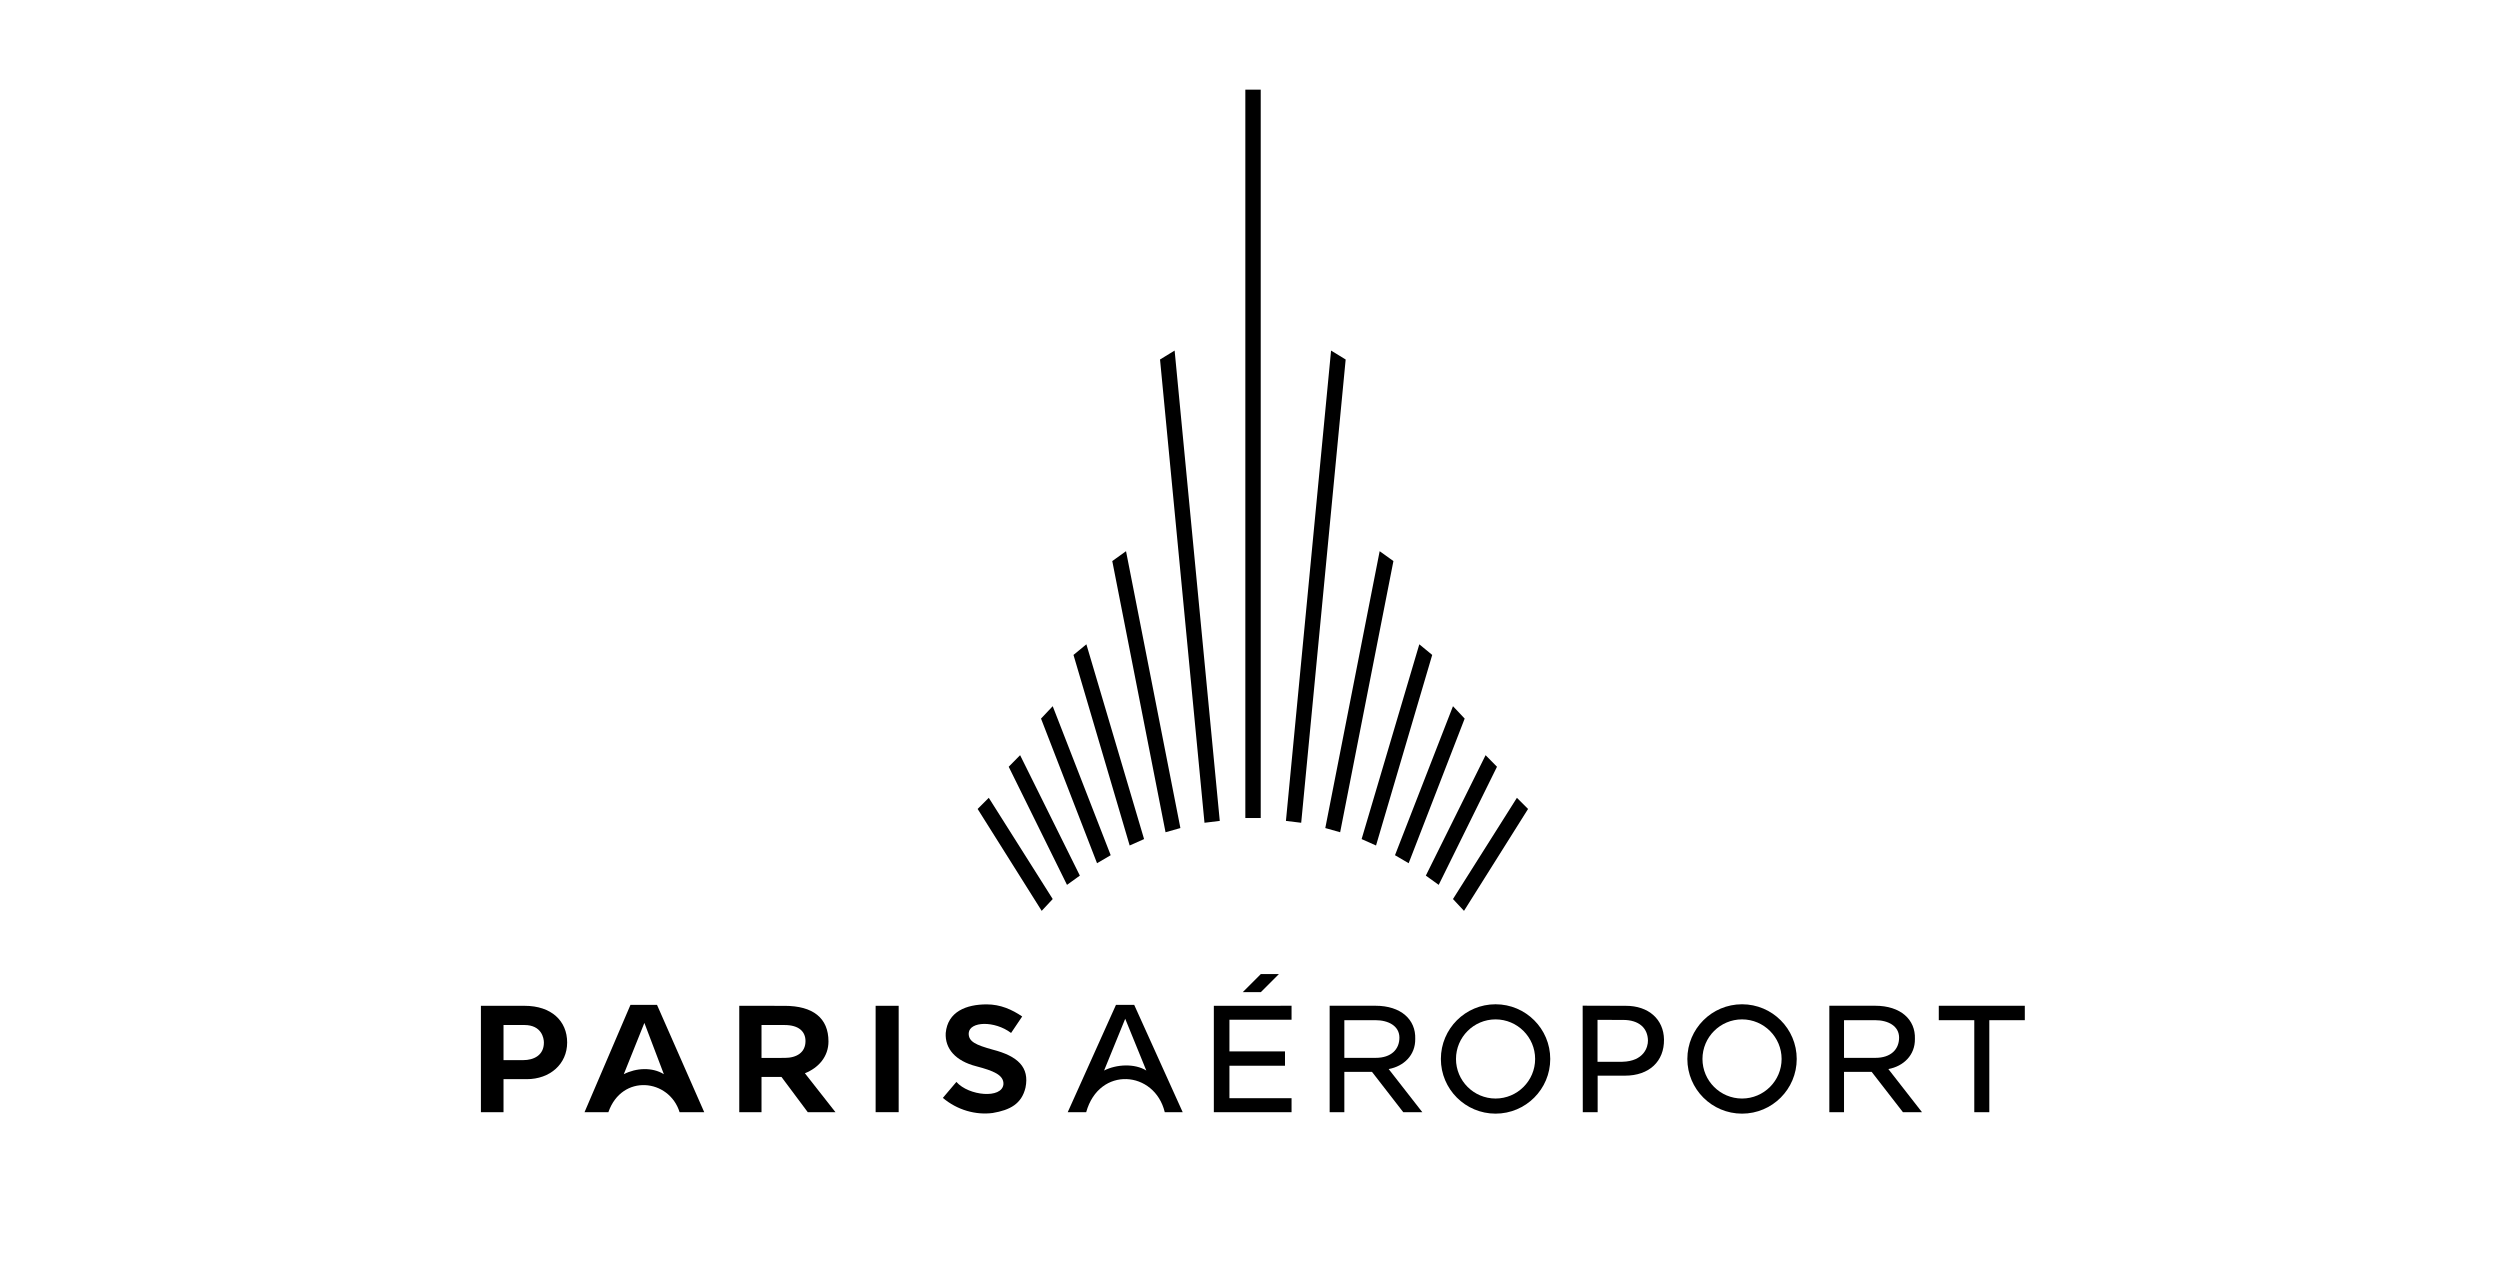 <?xml version="1.0" encoding="UTF-8" standalone="no"?>
<!DOCTYPE svg PUBLIC "-//W3C//DTD SVG 1.1//EN" "http://www.w3.org/Graphics/SVG/1.1/DTD/svg11.dtd">
<svg width="100%" height="100%" viewBox="0 0 500 257" version="1.1" xmlns="http://www.w3.org/2000/svg" xmlns:xlink="http://www.w3.org/1999/xlink" xml:space="preserve" xmlns:serif="http://www.serif.com/" style="fill-rule:evenodd;clip-rule:evenodd;stroke-linejoin:round;stroke-miterlimit:1.414;">
    <g>
        <rect x="0" y="0" width="500" height="257" style="fill:white;fill-opacity:0;"/>
        <g id="path22" transform="matrix(0.646,0,0,-0.646,220.816,214.11)">
            <path d="M0,0L6.542,16.037L13.075,0.005C9.481,2.24 3.836,1.965 0,0M9.327,20.332L3.68,20.332L-11.255,-12.89L-5.539,-12.89C-1.53,1.494 15.67,0.04 18.788,-12.89L24.339,-12.89L9.327,20.332Z" style="fill-rule:nonzero;"/>
        </g>
        <g id="path26" transform="matrix(0.646,0,0,-0.646,258.311,203.949)">
            <path d="M0,0L0,4.33L-24.061,4.311L-24.061,-28.623L0,-28.623L0,-24.292L-19.233,-24.292L-19.233,-14.234L-2.031,-14.234L-2.031,-9.79L-19.233,-9.79L-19.233,0L0,0Z" style="fill-rule:nonzero;"/>
        </g>
        <g id="path30" transform="matrix(0.646,0,0,-0.646,268.868,211.57)">
            <path d="M0,0L0,11.664L9.607,11.664C13.667,11.664 17.05,9.865 17.05,6.252C17.05,2.638 14.506,0 9.725,0L0,0ZM13.725,-3.47C18.411,-2.601 22.018,0.825 21.949,5.849C22.165,11.854 17.51,16.13 9.666,16.13L-4.547,16.13L-4.547,-16.823L0,-16.823L0,-4.33L8.552,-4.33L18.241,-16.823L24.141,-16.823L13.725,-3.47Z" style="fill-rule:nonzero;"/>
        </g>
        <g id="path34" transform="matrix(0.646,0,0,-0.646,368.804,211.57)">
            <path d="M0,0L0,11.664L9.607,11.664C13.667,11.664 17.05,9.865 17.05,6.252C17.05,2.638 14.506,0 9.725,0L0,0ZM13.725,-3.47C18.411,-2.601 22.018,0.825 21.949,5.849C22.165,11.854 17.51,16.13 9.666,16.13L-4.547,16.13L-4.547,-16.823L0,-16.823L0,-4.33L8.552,-4.33L18.241,-16.823L24.141,-16.823L13.725,-3.47Z" style="fill-rule:nonzero;"/>
        </g>
        <g id="path38" transform="matrix(0.646,0,0,-0.646,252.171,194.808)">
            <path d="M0,0L5.6,0L0,-5.6L-5.6,-5.6L0,0Z" style="fill-rule:nonzero;"/>
        </g>
        <g id="path42" transform="matrix(0.646,0,0,-0.646,299.112,219.706)">
            <path d="M0,0C-6.755,0 -12.25,5.496 -12.25,12.251C-12.25,19.006 -6.755,24.502 0,24.502C6.755,24.502 12.251,19.006 12.251,12.251C12.251,5.496 6.755,0 0,0M0,29.181C-9.35,29.181 -16.93,21.601 -16.93,12.251C-16.93,2.901 -9.35,-4.679 0,-4.679C9.35,-4.679 16.93,2.901 16.93,12.251C16.93,21.601 9.35,29.181 0,29.181" style="fill-rule:nonzero;"/>
        </g>
        <g id="path46" transform="matrix(0.646,0,0,-0.646,348.407,219.706)">
            <path d="M0,0C-6.755,0 -12.25,5.496 -12.25,12.251C-12.25,19.006 -6.755,24.502 0,24.502C6.755,24.502 12.251,19.006 12.251,12.251C12.251,5.496 6.755,0 0,0M0,29.181C-9.35,29.181 -16.93,21.601 -16.93,12.251C-16.93,2.901 -9.35,-4.679 0,-4.679C9.35,-4.679 16.93,2.901 16.93,12.251C16.93,21.601 9.35,29.181 0,29.181" style="fill-rule:nonzero;"/>
        </g>
        <g id="path50" transform="matrix(0.646,0,0,-0.646,324.461,212.355)">
            <path d="M0,0L-7.673,0L-7.673,12.974L0.244,12.956C5.193,12.956 7.88,10.412 7.939,6.567C7.97,4.548 6.687,0.154 0,0M1.056,17.326L-12.273,17.365L-12.234,-15.608L-7.634,-15.608L-7.634,-4.3L0.824,-4.3C8.352,-4.3 13.007,0.162 12.907,6.903C12.814,13.119 8.15,17.355 1.056,17.326" style="fill-rule:nonzero;"/>
        </g>
        <g id="path54" transform="matrix(0.646,0,0,-0.646,404.962,201.153)">
            <path d="M0,0L-26.633,0L-26.633,-4.466L-15.642,-4.466L-15.642,-32.953L-10.991,-32.953L-10.991,-4.466L0,-4.466L0,0Z" style="fill-rule:nonzero;"/>
        </g>
        <g id="path66" transform="matrix(0.646,0,0,-0.646,104.648,212.025)">
            <path d="M0,0L-6.105,0L-6.105,10.871L0.34,10.871C5.716,10.871 6.396,6.779 6.396,5.435C6.396,1.428 3.168,0 0,0M0.437,16.815L-13.105,16.815L-13.105,-16.118L-6.105,-16.118L-6.105,-5.895L1.087,-5.895C8.3,-5.895 13.596,-1.197 13.596,5.46C13.596,12.117 8.729,16.815 0.437,16.815" style="fill-rule:nonzero;"/>
        </g>
        <g id="path70" transform="matrix(0.646,0,0,-0.646,152.302,205.005)">
            <path d="M0,0L7.121,0C11.564,0 13.618,-2.03 13.618,-4.97C13.618,-8.475 10.933,-10.178 7.169,-10.178L0,-10.181L0,0ZM22.898,-26.989L13.433,-14.935C17.707,-13.235 20.732,-9.731 20.732,-5.09C20.732,2.191 15.917,5.941 7.128,5.941L-6.888,5.945L-6.888,-26.989L0,-26.989L0,-16.076L6.181,-16.076L14.325,-26.989L22.898,-26.989Z" style="fill-rule:nonzero;"/>
        </g>
        <g id="path72" transform="matrix(0.646,0,0,-0.646,92.09,226.75)">
            <rect x="128.538" y="6.681" width="7.134" height="32.934"/>
        </g>
        <g id="path76" transform="matrix(0.646,0,0,-0.646,124.758,214.84)">
            <path d="M0,0L6.374,15.883L12.407,0C8.813,2.235 3.836,1.965 0,0M10.286,21.462L2.067,21.462L-12.156,-11.76L-4.773,-11.76C-0.587,0.221 14.057,-1.406 17.274,-11.76L24.903,-11.76L10.286,21.462Z" style="fill-rule:nonzero;"/>
        </g>
        <g id="path80" transform="matrix(0.646,0,0,-0.646,204.438,203.295)">
            <path d="M0,0L-3.439,-5.105C-8.58,-1.223 -16.252,-1.52 -16.553,-5.105C-16.705,-7.817 -14.312,-8.817 -9.136,-10.265C-1.392,-12.255 2.322,-15.705 1.021,-22.036C-0.172,-27.05 -3.744,-28.973 -9.136,-29.881C-14.392,-30.571 -20.12,-28.969 -24.56,-25.205L-20.368,-20.261C-16.58,-24.598 -6.235,-25.567 -5.804,-20.973C-5.674,-18.098 -8.927,-16.81 -14.188,-15.424C-20.633,-13.783 -23.948,-9.975 -23.674,-5.105C-23.049,1.495 -17.33,3.745 -10.986,3.745C-6.736,3.745 -3.174,2.151 0,0" style="fill-rule:nonzero;"/>
        </g>
        <g id="path82" transform="matrix(0.646,0,0,-0.646,92.09,226.75)">
            <rect x="243" y="97.75" width="4.763" height="225.5"/>
        </g>
        <g id="path86" transform="matrix(0.646,0,0,-0.646,275.206,169.1)">
            <path d="M0,0L-4.461,1.988L13.4,62.29L17.393,59.002L0,0Z" style="fill-rule:nonzero;"/>
        </g>
        <g id="path90" transform="matrix(0.646,0,0,-0.646,281.731,172.644)">
            <path d="M0,0L-4.231,2.48L13.723,48.614L17.341,44.777L0,0Z" style="fill-rule:nonzero;"/>
        </g>
        <g id="path94" transform="matrix(0.646,0,0,-0.646,287.739,176.973)">
            <path d="M0,0L-3.981,2.864L14.517,40.15L18.046,36.568L0,0Z" style="fill-rule:nonzero;"/>
        </g>
        <g id="path98" transform="matrix(0.646,0,0,-0.646,292.8,182.171)">
            <path d="M0,0L-3.413,3.659L16.381,34.997L19.834,31.548L0,0Z" style="fill-rule:nonzero;"/>
        </g>
        <g id="path102" transform="matrix(0.646,0,0,-0.646,268.03,166.449)">
            <path d="M0,0L-4.6,1.299L12.234,87.012L16.493,83.956L0,0Z" style="fill-rule:nonzero;"/>
        </g>
        <g id="path106" transform="matrix(0.646,0,0,-0.646,260.241,164.553)">
            <path d="M0,0L-4.729,0.576L9.246,146.191L13.766,143.425L0,0Z" style="fill-rule:nonzero;"/>
        </g>
        <g id="path110" transform="matrix(0.646,0,0,-0.646,225.933,169.1)">
            <path d="M0,0L4.461,1.988L-13.4,62.29L-17.393,59.002L0,0Z" style="fill-rule:nonzero;"/>
        </g>
        <g id="path114" transform="matrix(0.646,0,0,-0.646,219.407,172.644)">
            <path d="M0,0L4.231,2.48L-13.723,48.614L-17.341,44.777L0,0Z" style="fill-rule:nonzero;"/>
        </g>
        <g id="path118" transform="matrix(0.646,0,0,-0.646,213.399,176.973)">
            <path d="M0,0L3.981,2.864L-14.517,40.15L-18.046,36.568L0,0Z" style="fill-rule:nonzero;"/>
        </g>
        <g id="path122" transform="matrix(0.646,0,0,-0.646,208.339,182.171)">
            <path d="M0,0L3.413,3.659L-16.381,34.997L-19.834,31.548L0,0Z" style="fill-rule:nonzero;"/>
        </g>
        <g id="path126" transform="matrix(0.646,0,0,-0.646,233.108,166.449)">
            <path d="M0,0L4.6,1.299L-12.234,87.012L-16.493,83.956L0,0Z" style="fill-rule:nonzero;"/>
        </g>
        <g id="path130" transform="matrix(0.646,0,0,-0.646,240.898,164.553)">
            <path d="M0,0L4.729,0.576L-9.246,146.191L-13.766,143.425L0,0Z" style="fill-rule:nonzero;"/>
        </g>
    </g>
</svg>
